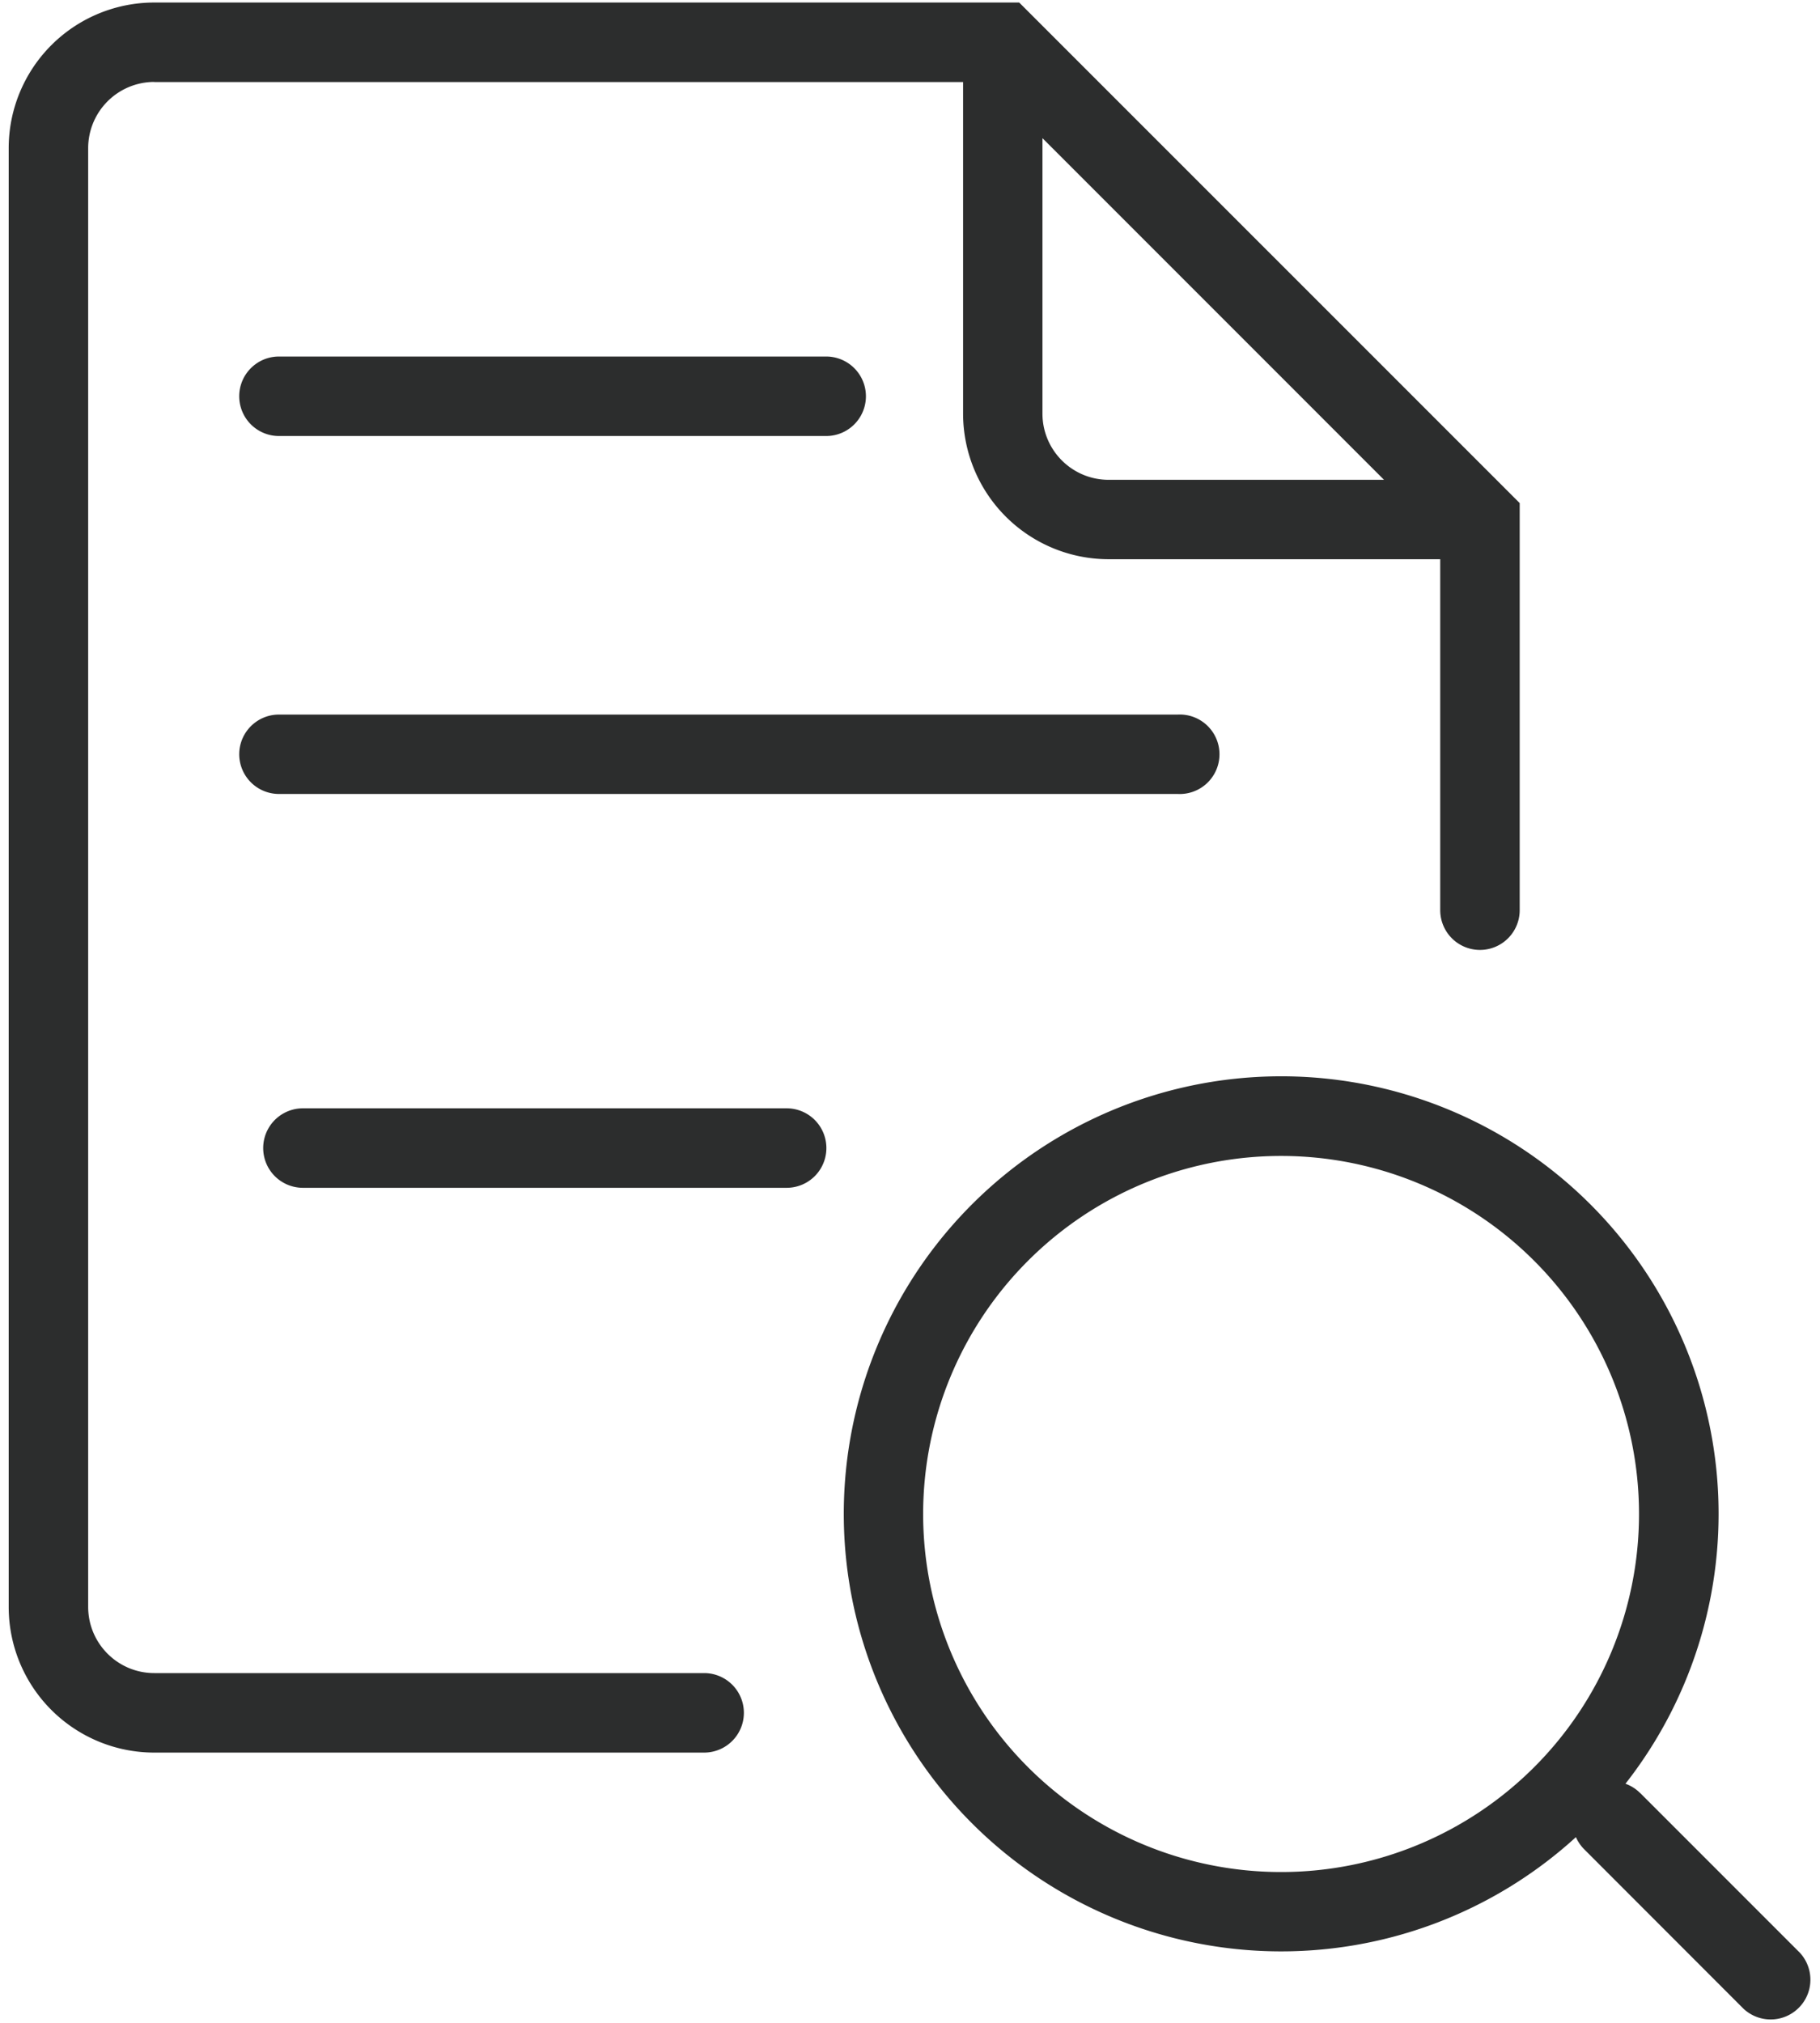 <svg xmlns="http://www.w3.org/2000/svg" width="18" height="20" fill="none"><path fill="#2C2D2D" fill-rule="evenodd" d="M1.526.81a.655.655 0 0 0-.654.655v14.422c0 .362.293.655.654.655h5.438a.393.393 0 0 1 0 .786H1.526a1.44 1.44 0 0 1-1.44-1.44V1.464A1.44 1.44 0 0 1 1.526.025h8.554l4.95 4.949v4.025a.393.393 0 0 1-.786 0v-3.7.23h-3.279a1.44 1.44 0 0 1-1.44-1.44V.811h.23-8.229Zm8.784.556v2.723c0 .362.293.655.655.655h2.723L10.31 1.366Z" clip-rule="evenodd"/><path fill="#2C2D2D" d="M2.366 3.918c0-.217.176-.393.393-.393h5.412a.393.393 0 1 1 0 .786H2.759a.393.393 0 0 1-.393-.393Zm0 3.54c0-.217.176-.393.393-.393h8.889a.393.393 0 1 1 0 .785H2.759a.393.393 0 0 1-.393-.392Zm.63 3.5a.393.393 0 0 0 0 .786H7.78a.393.393 0 0 0 0-.786H2.996Z"/><path fill="#2C2D2D" fill-rule="evenodd" d="M16.223 17.73a.392.392 0 0 0-.147-.094 4.326 4.326 0 1 0-.49.528.39.39 0 0 0 .082.12l1.575 1.576a.393.393 0 0 0 .556-.555l-1.576-1.576Zm-3.553.779a3.54 3.54 0 1 0 0-7.08 3.54 3.54 0 0 0 0 7.08Z" clip-rule="evenodd"/></svg>